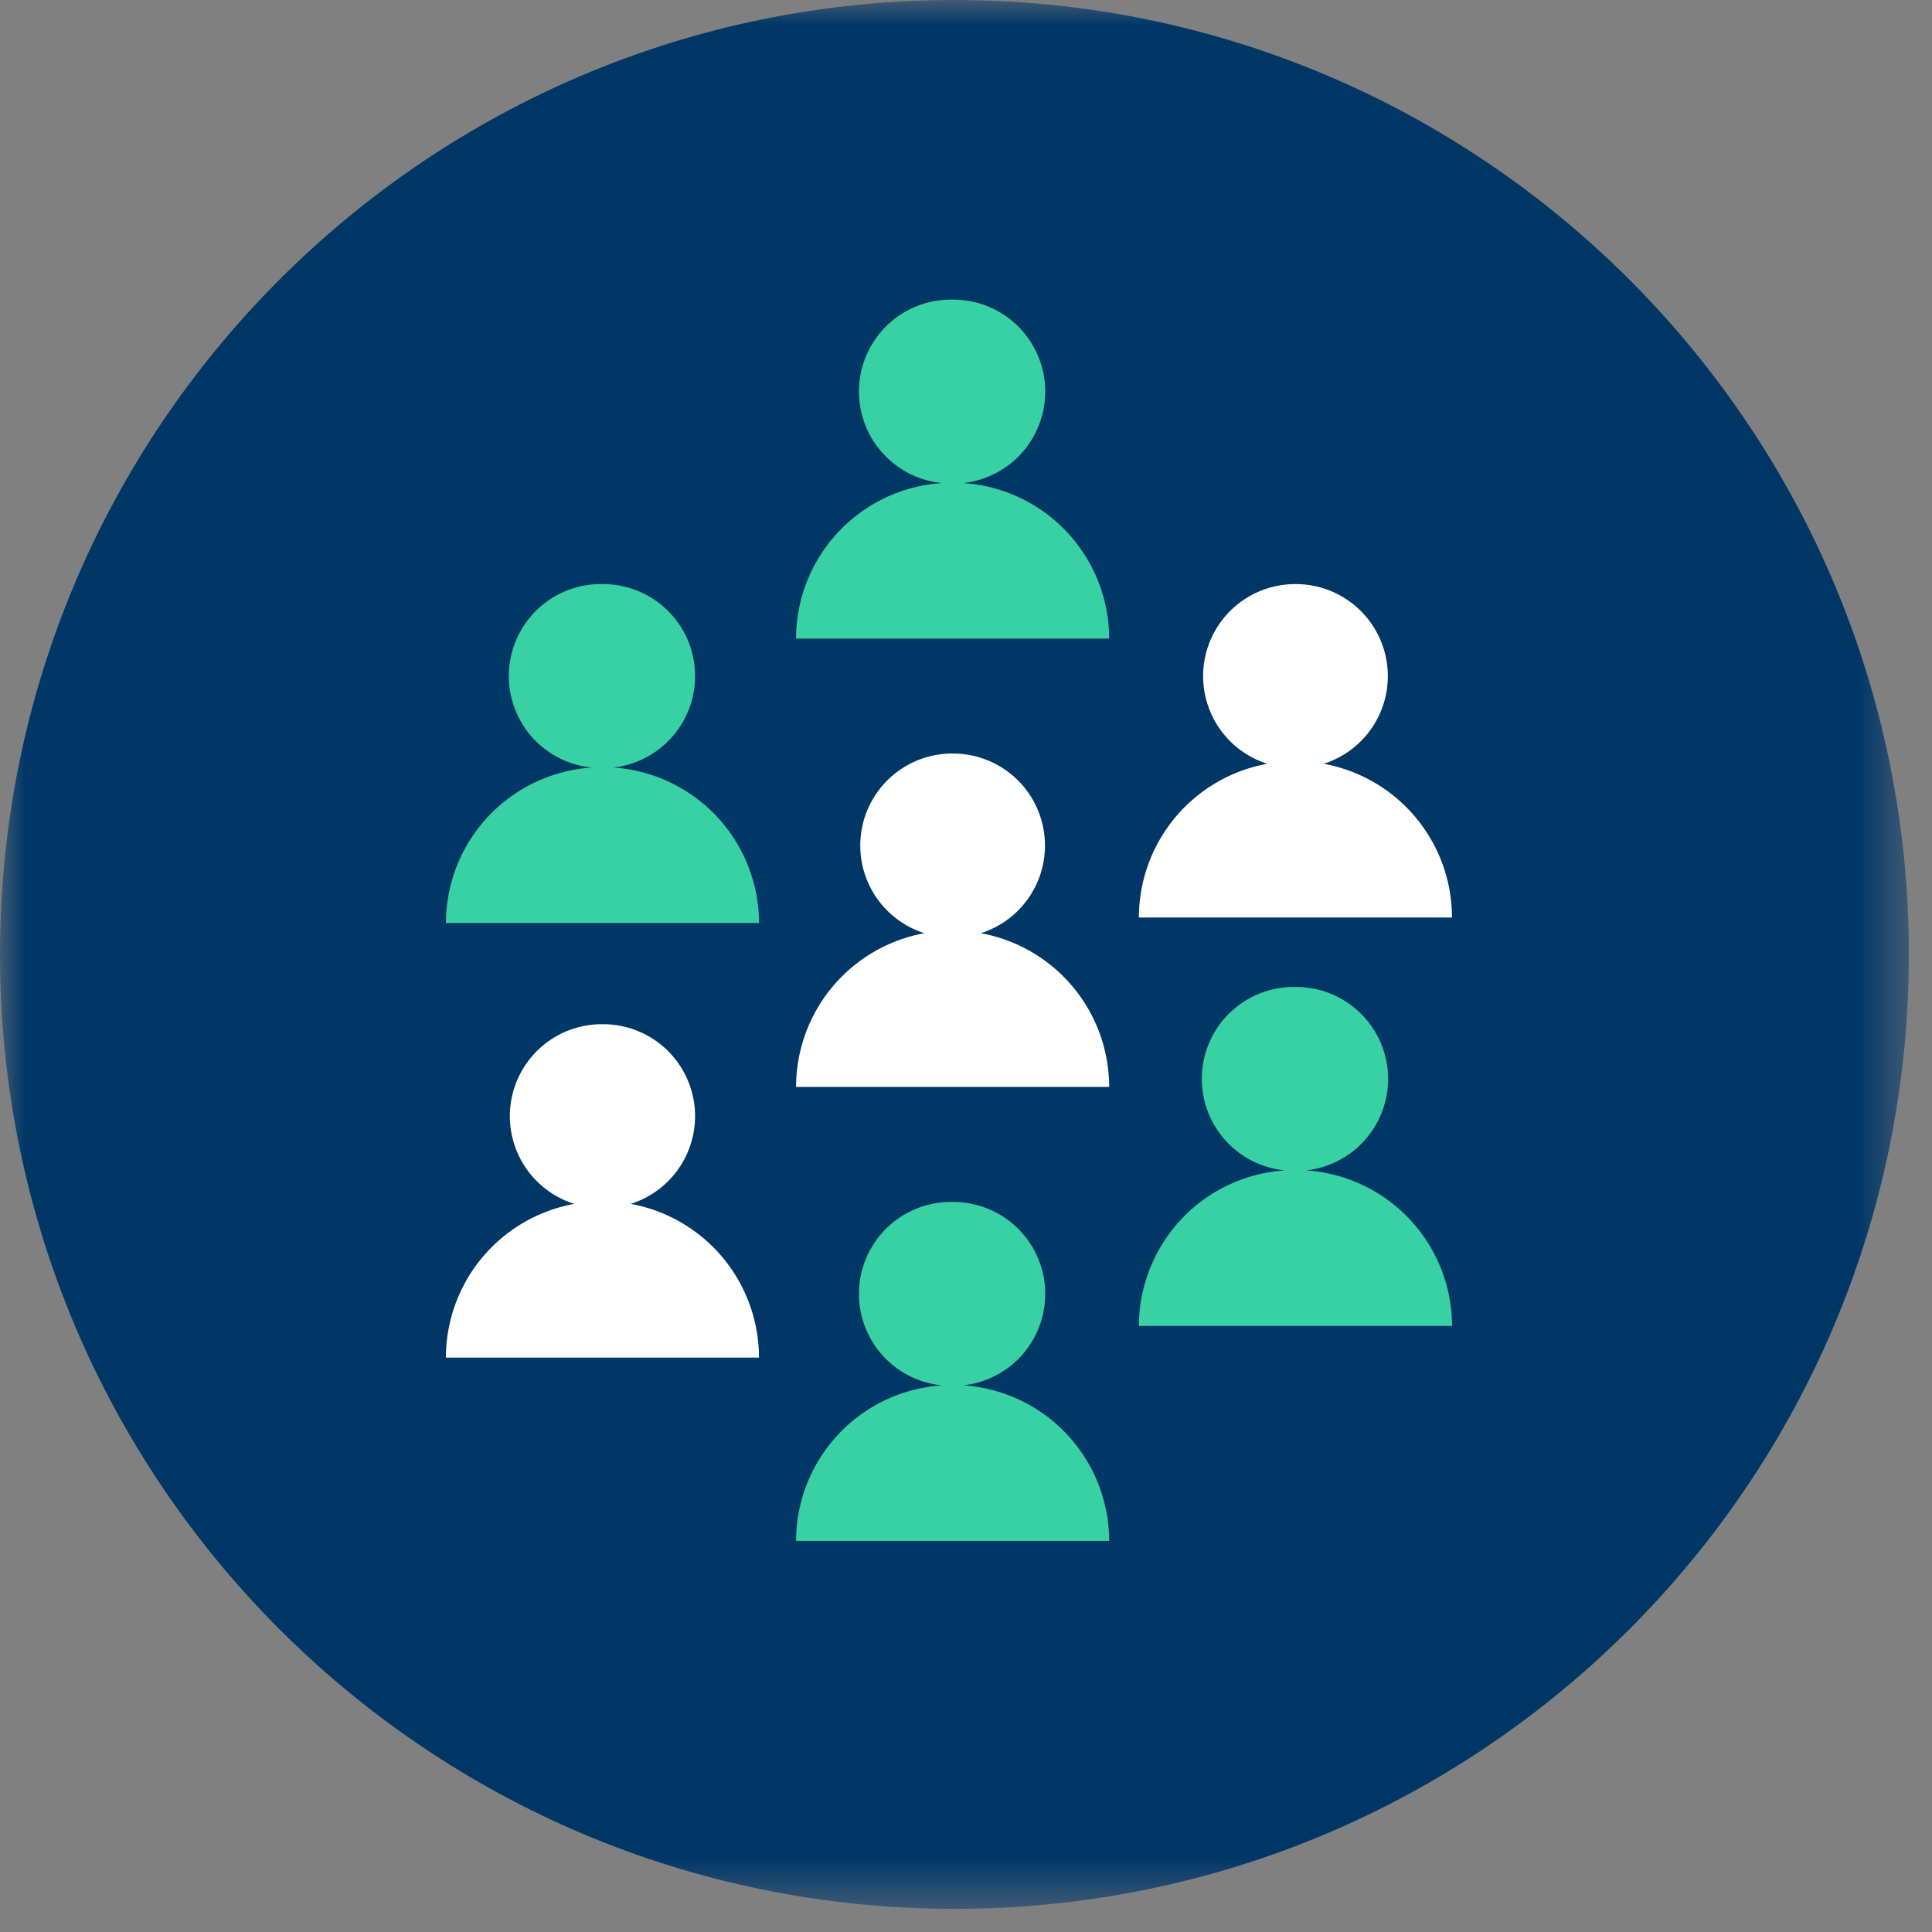 <svg width="39" height="39" viewBox="0 0 39 39" xmlns="http://www.w3.org/2000/svg" xmlns:xlink="http://www.w3.org/1999/xlink">
    <rect x="0" y="0" width="39" height="39" fill="#808080" stroke="none"/>
    <defs>
        <path id="rbyveuxcia" d="M0 0h38.533v38.533H0z"/>
    </defs>
    <g fill="none" fill-rule="evenodd">
        <g>
            <mask id="rnm28ifawb" fill="#fff">
                <use xlink:href="#rbyveuxcia"/>
            </mask>
            <path d="M38.533 19.266c0 10.641-8.626 19.267-19.267 19.267C8.626 38.533 0 29.907 0 19.266 0 8.626 8.626 0 19.266 0c10.641 0 19.267 8.626 19.267 19.267" fill="#003767" mask="url(#rnm28ifawb)"/>
        </g>
        <path d="M19.444 9.751a1.857 1.857 0 0 0-.214-3.703 1.856 1.856 0 0 0-.214 3.703 3.15 3.15 0 0 0-2.946 3.14h6.32a3.151 3.151 0 0 0-2.946-3.14" fill="#37D1A3"/>
        <path d="M26.72 15.418a1.857 1.857 0 0 0-.57-3.627 1.857 1.857 0 0 0-.568 3.627 3.157 3.157 0 0 0-2.592 3.103h6.32a3.156 3.156 0 0 0-2.59-3.103M12.73 24.302a1.856 1.856 0 0 0-.569-3.627 1.856 1.856 0 0 0-.568 3.627 3.157 3.157 0 0 0-2.592 3.103h6.32a3.156 3.156 0 0 0-2.59-3.103" fill="#FFF"/>
        <path d="M26.365 23.626a1.857 1.857 0 0 0-.214-3.703 1.856 1.856 0 0 0-.214 3.703 3.15 3.15 0 0 0-2.946 3.139h6.32a3.151 3.151 0 0 0-2.946-3.139M19.444 27.966a1.857 1.857 0 0 0-.214-3.703 1.856 1.856 0 0 0-.214 3.703 3.15 3.15 0 0 0-2.946 3.139h6.32a3.151 3.151 0 0 0-2.946-3.14M12.376 15.494a1.857 1.857 0 0 0-.214-3.703 1.856 1.856 0 0 0-.214 3.703 3.15 3.15 0 0 0-2.946 3.139h6.32a3.151 3.151 0 0 0-2.946-3.14" fill="#37D1A3"/>
        <path d="M19.799 18.838a1.857 1.857 0 0 0-.57-3.627 1.857 1.857 0 0 0-.568 3.627 3.157 3.157 0 0 0-2.591 3.103h6.32a3.156 3.156 0 0 0-2.591-3.103" fill="#FFF"/>
    </g>
</svg>
